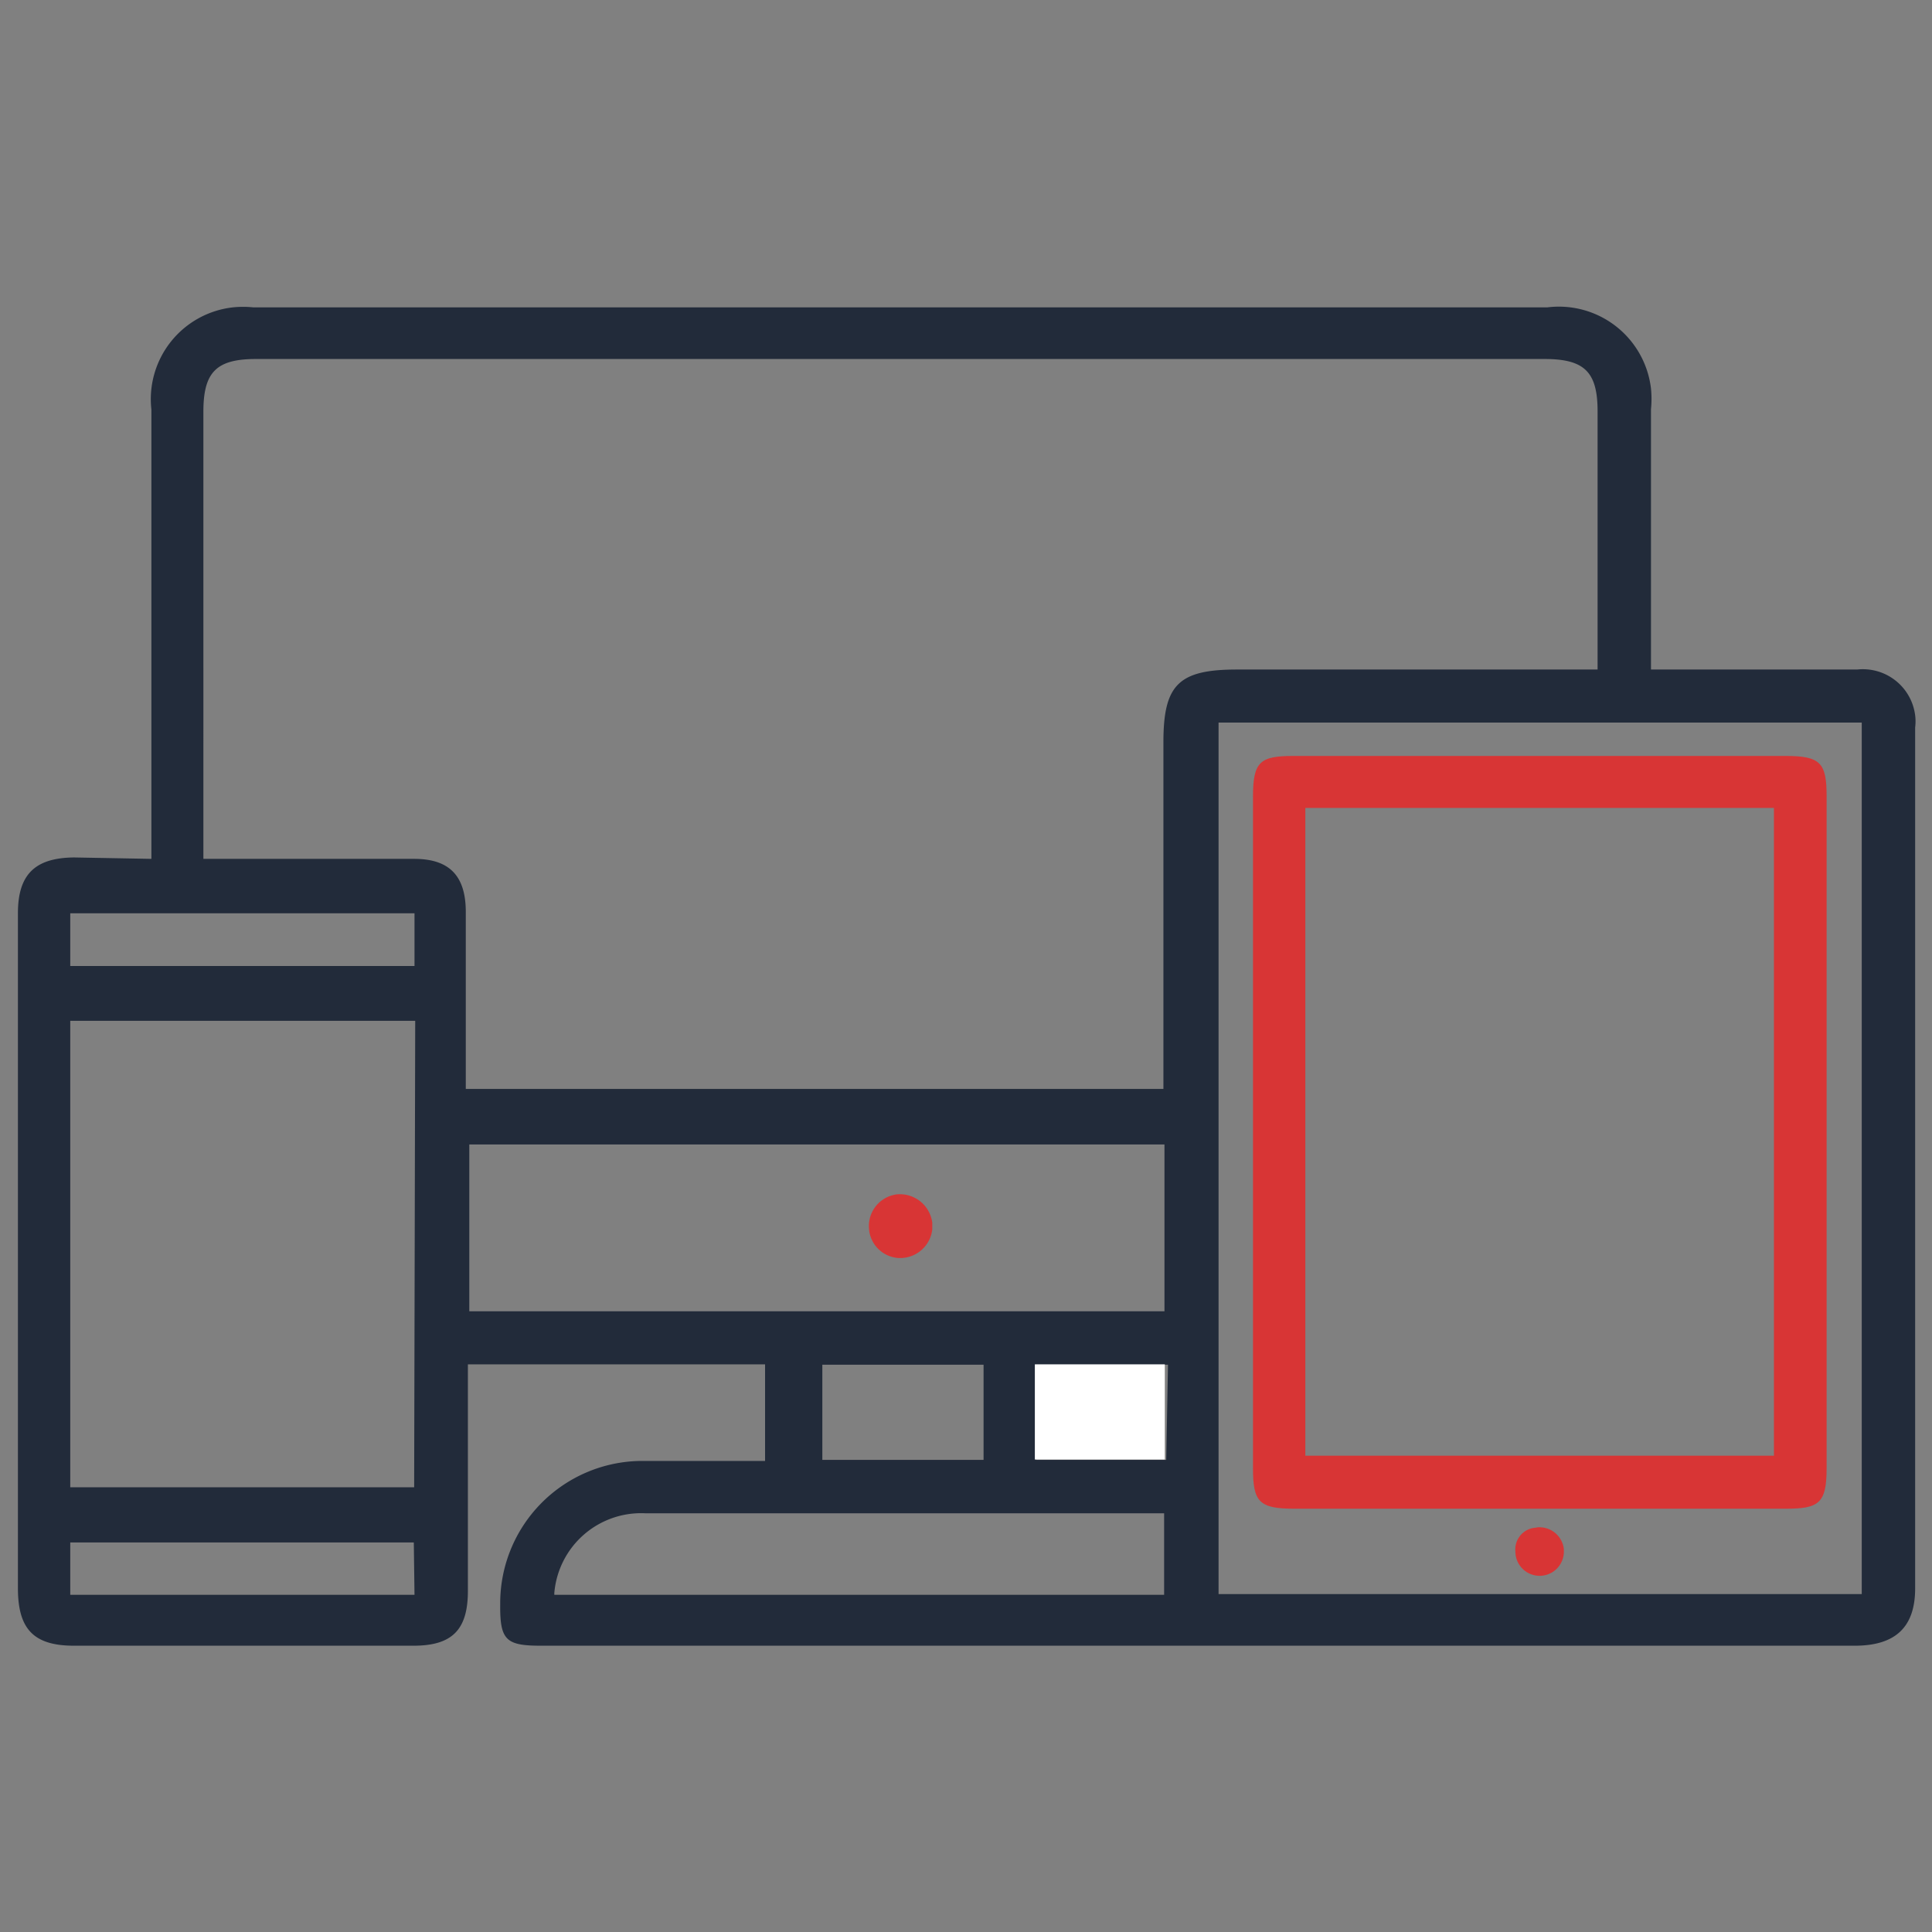 <svg id="Layer_1" data-name="Layer 1" xmlns="http://www.w3.org/2000/svg" width="55" height="55" viewBox="0 0 55 55">
  <rect x="0" y="0" width="55" height="55" fill="#808080" stroke="none"/>
  <defs>
    <style>
      .cls-1 {
        fill: #222b3a;
      }

      .cls-2 {
        fill: #fff;
      }

      .cls-3 {
        fill: #d83535;
      }
    </style>
  </defs>
  <g>
    <path class="cls-1" d="M4.31,24.45V11.66A2.63,2.63,0,0,1,6.63,8.75a2.81,2.81,0,0,1,.58,0H44.05A2.64,2.64,0,0,1,47,11.06a2.91,2.91,0,0,1,0,.59v7.41h5.87a1.5,1.5,0,0,1,1.65,1.3,1.38,1.38,0,0,1,0,.35V45.22c0,1.11-.57,1.63-1.72,1.63H15.4c-1,0-1.17-.16-1.16-1.18a4.05,4.05,0,0,1,4-4.08h3.54V38.84H13.32v6.45c0,1.11-.45,1.56-1.55,1.56H2.11c-1.15,0-1.6-.47-1.6-1.64V26c0-1.09.47-1.58,1.6-1.59Zm41.17-5.39V11.71c0-1.12-.37-1.49-1.51-1.49H7.29c-1.13,0-1.5.37-1.5,1.5V24.45h6c1,0,1.46.48,1.47,1.48V31H33.12V21.13c0-1.64.43-2.07,2.1-2.07H45.48Zm-33.66,10H2V42.34h9.79ZM34.69,45.38H53V20.57H34.69ZM13.36,32.58v4.75H33.15V32.58ZM15.78,45.4H33.14V43.08H18.37a2.48,2.48,0,0,0-2.59,2.27Zm-4-1.49H2V45.4h9.8ZM2,27.5h9.8V26H2ZM28,38.85H23.41v2.71H28Zm5.25,0H29.5v2.71h3.7Z"/>
    <path class="cls-2" d="M33.16,38.84v2.71h-3.7V38.84Z"/>
    <path class="cls-3" d="M52,32.23v9.56c0,1-.21,1.16-1.16,1.16h-14c-1,0-1.17-.2-1.17-1.15V22.68c0-1,.2-1.16,1.16-1.16h14c1,0,1.17.2,1.17,1.15C52,25.86,52,29.05,52,32.23ZM37.16,41.44H50.5V23H37.16Z"/>
    <path class="cls-3" d="M43.77,43.48a.7.7,0,0,1,.75.62s0,0,0,.07a.69.69,0,0,1-1.38,0,.62.62,0,0,1,.58-.68Z"/>
    <path class="cls-3" d="M26.54,35a.92.92,0,0,1-1,.81.9.9,0,0,1-.8-.81.91.91,0,0,1,.8-1,.93.93,0,0,1,1,.81Z"/>
  </g>
</svg>
